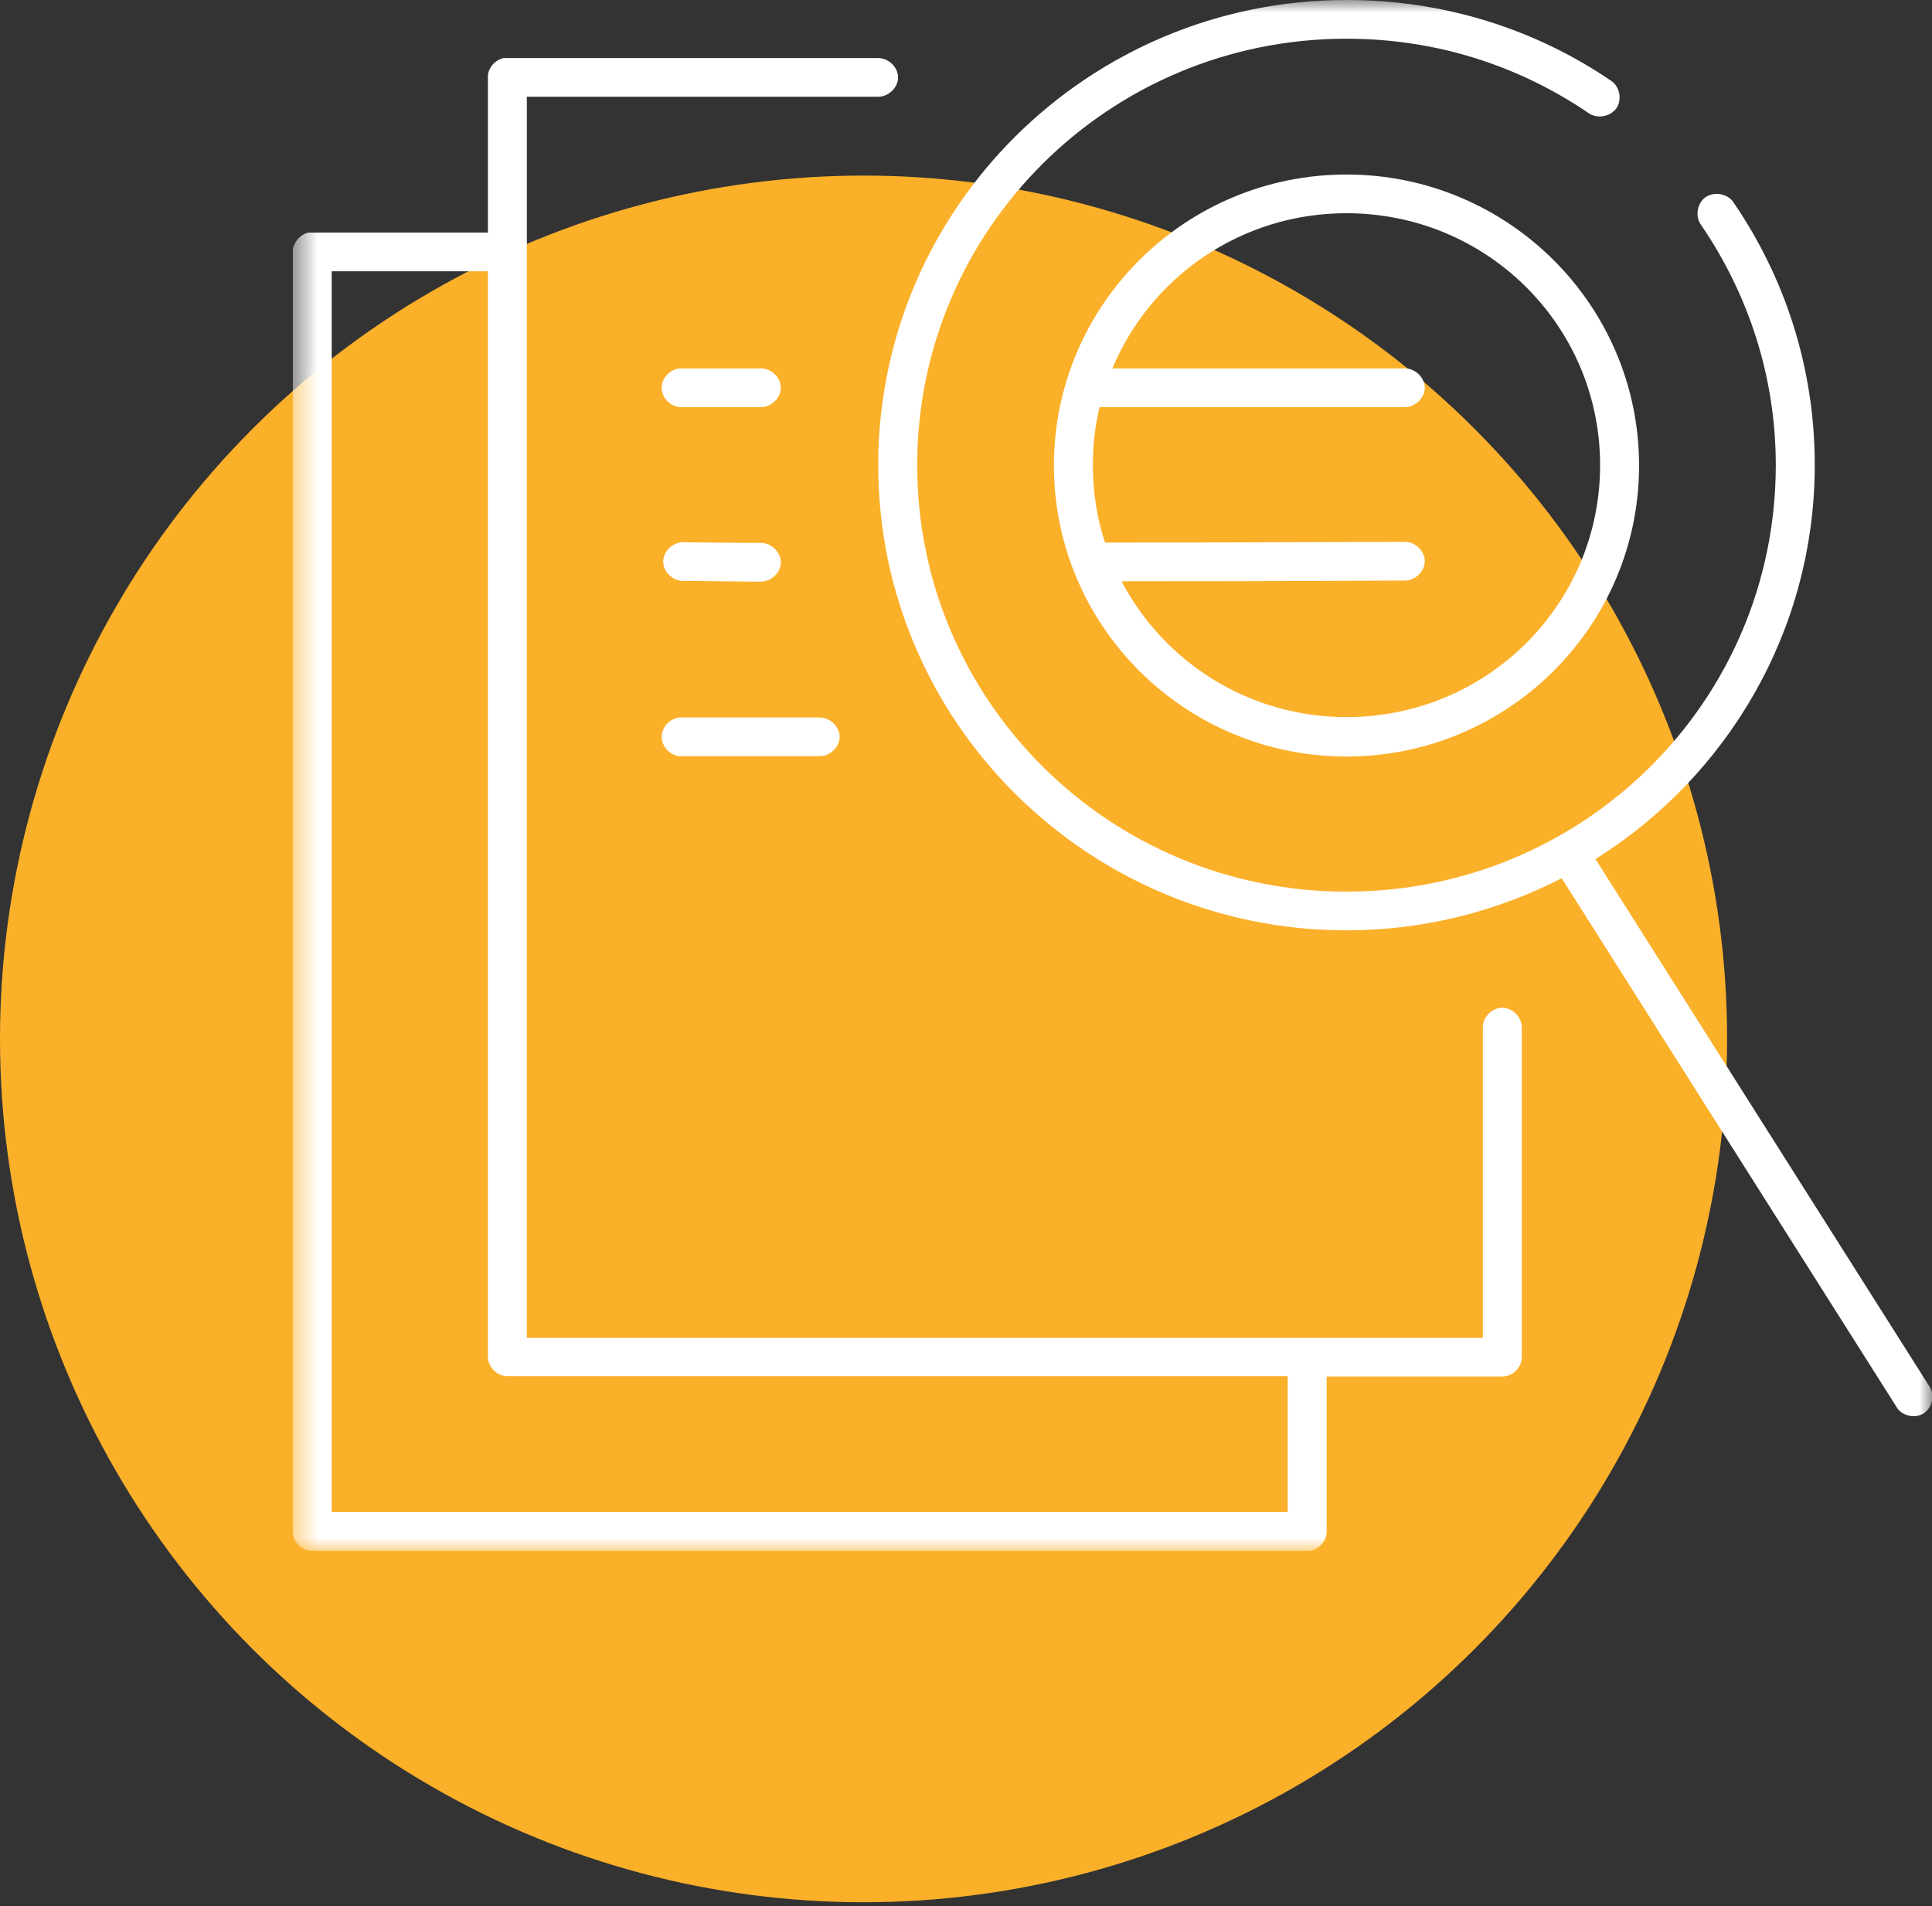 <svg xmlns="http://www.w3.org/2000/svg" width="76" height="75" viewBox="0 0 76 75" fill="none"><rect x="0" y="0" width="76" height="75" fill="#333333" stroke="none"/><circle cx="33.97" cy="40.879" r="33.97" fill="#FBB02A"/><g clip-path="url(#clip0_2526_1449)"><mask id="mask0_2526_1449" style="mask-type:luminance" maskUnits="userSpaceOnUse" x="11" y="0" width="65" height="62"><path d="M76 0H11.515V61.03H76V0Z" fill="white"/></mask><g mask="url(#mask0_2526_1449)"><path d="M26.726 28.231C26.321 28.274 25.988 28.662 26.032 29.064C26.075 29.466 26.465 29.797 26.87 29.754H32.249C32.653 29.754 33.029 29.395 33.029 28.992C33.029 28.59 32.653 28.231 32.249 28.231H26.74H26.726ZM26.87 21.335C26.465 21.335 26.089 21.694 26.089 22.096C26.089 22.498 26.465 22.858 26.87 22.858C27.636 22.858 29.169 22.886 29.935 22.886C30.34 22.886 30.716 22.527 30.716 22.125C30.716 21.723 30.34 21.363 29.935 21.363C29.169 21.363 27.636 21.349 26.87 21.335ZM26.726 14.496C26.321 14.539 25.988 14.927 26.032 15.329C26.075 15.732 26.465 16.062 26.87 16.019H29.935C30.34 16.019 30.716 15.66 30.716 15.258C30.716 14.855 30.34 14.496 29.935 14.496H26.726ZM13.048 10.675H19.193V53.387C19.193 53.789 19.554 54.149 19.959 54.149H50.654V59.493H13.048V10.675ZM52.968 8.39C58.491 8.39 62.944 12.815 62.944 18.303C62.944 23.791 58.491 28.216 52.968 28.216C49.122 28.216 45.782 26.047 44.119 22.872C50.654 22.872 54.891 22.843 55.267 22.843C55.671 22.843 56.047 22.484 56.047 22.082C56.047 21.68 55.671 21.32 55.267 21.32C50.221 21.335 47.603 21.349 43.468 21.349C43.15 20.387 42.991 19.366 42.991 18.303C42.991 17.513 43.078 16.752 43.252 16.019H55.267C55.671 16.019 56.047 15.66 56.047 15.258C56.047 14.855 55.671 14.496 55.267 14.496H43.758C45.261 10.904 48.804 8.39 52.968 8.39ZM52.968 6.867C46.62 6.867 41.459 11.996 41.459 18.318C41.459 24.639 46.62 29.768 52.968 29.768C59.315 29.768 64.477 24.639 64.477 18.318C64.477 11.996 59.315 6.867 52.968 6.867ZM19.814 2.284C19.467 2.356 19.178 2.687 19.193 3.046V9.152H12.137C11.79 9.224 11.515 9.568 11.515 9.913V60.269C11.515 60.671 11.877 61.03 12.281 61.03H51.421C51.825 61.03 52.187 60.671 52.187 60.269V54.163H59.098C59.503 54.163 59.864 53.804 59.864 53.401V40.428C59.864 40.026 59.503 39.653 59.098 39.653C58.693 39.653 58.317 40.026 58.332 40.428V52.64H20.725V3.807H34.547C34.952 3.807 35.328 3.448 35.328 3.046C35.328 2.643 34.952 2.284 34.547 2.284H19.814ZM52.968 0C42.803 0 34.547 8.203 34.547 18.303C34.547 28.403 42.803 36.607 52.968 36.607C56.018 36.607 58.896 35.86 61.44 34.552C61.469 34.61 61.498 34.667 61.541 34.725L74.583 55.327C74.771 55.7 75.32 55.844 75.667 55.614C76.029 55.384 76.13 54.853 75.87 54.508L62.828 33.906C62.828 33.906 62.785 33.834 62.756 33.805C67.947 30.558 71.388 24.811 71.388 18.289C71.388 14.453 70.202 10.89 68.178 7.945C67.947 7.614 67.426 7.528 67.094 7.758C66.761 7.988 66.674 8.505 66.906 8.836C68.756 11.537 69.855 14.784 69.855 18.303C69.855 27.584 62.308 35.084 52.968 35.084C43.627 35.084 36.08 27.57 36.08 18.303C36.08 9.037 43.627 1.523 52.968 1.523C56.524 1.523 59.778 2.6 62.496 4.454C62.828 4.684 63.334 4.597 63.58 4.267C63.812 3.937 63.725 3.419 63.392 3.189C60.428 1.164 56.843 0 52.982 0H52.968Z" fill="#FFFFFF"/></g></g><defs><clipPath id="clip0_2526_1449"><rect width="64.485" height="61.03" fill="white" transform="translate(11.515)"/></clipPath></defs></svg>